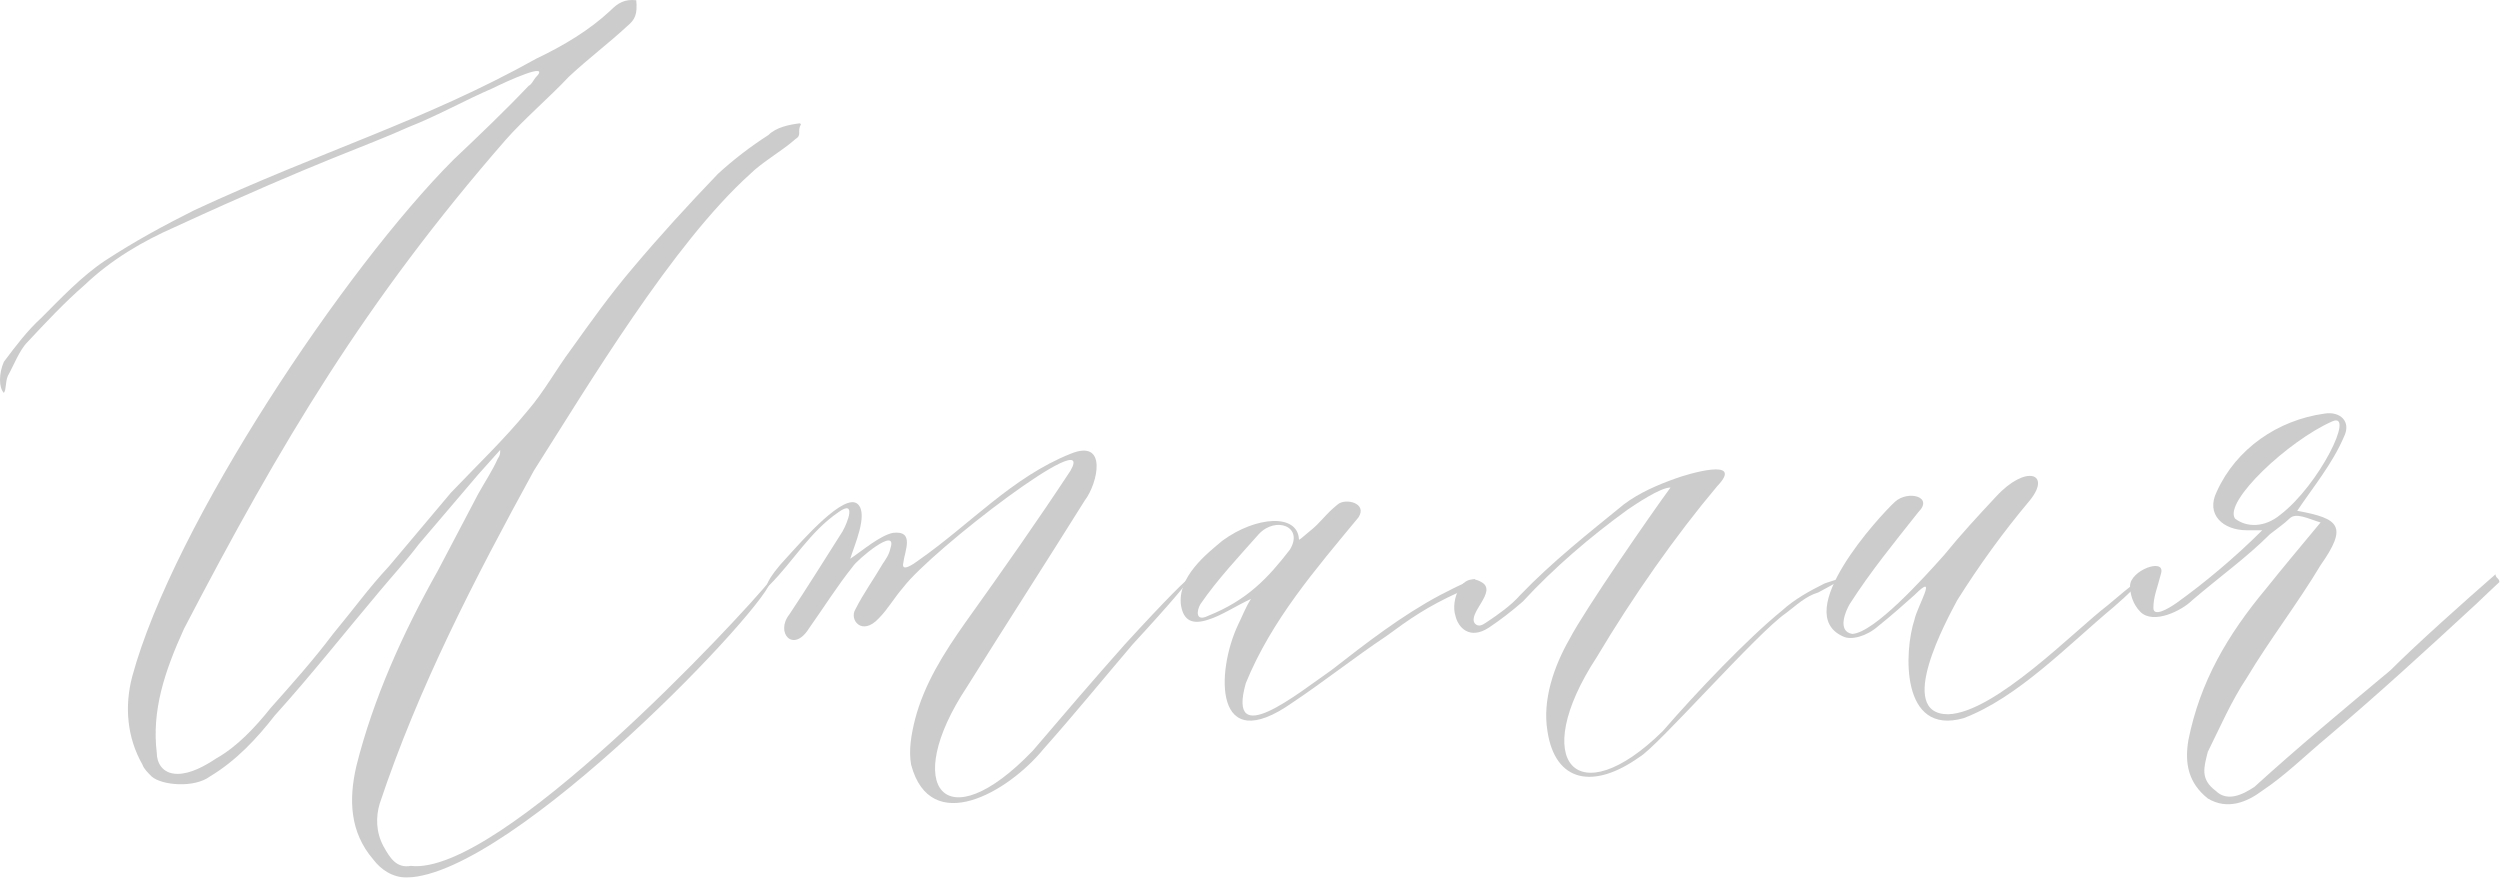 <?xml version="1.0" encoding="UTF-8"?> <svg xmlns="http://www.w3.org/2000/svg" viewBox="0 0 160.094 56.208" fill="none"><g opacity="0.2"><path d="M39.085 0.68C39.583 0.182 39.998 -0.067 40.745 0.016C40.828 0.929 40.662 1.26 40.164 1.675C39.002 2.754 37.674 3.75 36.43 4.912C35.185 6.239 33.525 7.65 32.363 8.978C23.401 19.268 18.007 28.313 11.784 40.263C10.539 43.001 9.709 45.491 10.041 48.229C10.041 48.81 10.373 49.557 11.369 49.557C12.199 49.557 13.111 49.059 13.858 48.561C15.186 47.814 16.348 46.569 17.343 45.325C18.671 43.831 20.082 42.254 21.327 40.595C22.571 39.101 23.65 37.607 24.895 36.279L28.878 31.549C30.538 29.807 32.28 28.147 33.774 26.321C34.853 25.077 35.6 23.666 36.596 22.338C37.84 20.596 39.085 18.853 40.496 17.193C42.239 15.119 44.064 13.127 45.973 11.135C46.968 10.223 48.047 9.393 49.209 8.646C49.707 8.148 50.537 7.982 51.201 7.899C51.284 7.899 51.284 7.982 51.284 7.982C51.035 8.397 51.367 8.646 50.952 8.895C50.122 9.642 48.794 10.389 48.047 11.135C43.068 15.617 37.674 24.662 34.189 30.139C30.372 37.109 26.804 43.997 24.314 51.465C24.065 52.295 24.065 53.291 24.563 54.204C24.978 54.951 25.393 55.614 26.306 55.449C31.949 56.112 47.3 39.682 49.375 37.109C49.541 38.437 32.861 56.029 26.057 56.195C25.144 56.195 24.397 55.697 23.899 55.034C22.405 53.291 22.322 51.216 22.82 49.059C23.899 44.744 25.808 40.511 28.048 36.528L30.621 31.632C31.036 30.886 31.534 30.139 31.866 29.392C32.031 29.143 32.031 29.06 32.031 28.811L30.621 30.388L26.804 34.869C26.057 35.864 25.144 36.86 24.314 37.856C22.074 40.511 19.916 43.25 17.592 45.823C16.431 47.316 15.103 48.727 13.443 49.723C12.447 50.469 10.373 50.304 9.709 49.723C9.46 49.474 9.211 49.225 9.128 48.976C8.132 47.233 7.966 45.242 8.464 43.333C11.12 33.541 22.157 17.11 29.044 10.223C30.621 8.729 32.28 7.152 33.857 5.493C34.023 5.41 34.106 5.244 34.272 4.995C35.434 3.833 32.363 5.244 31.534 5.659C29.791 6.405 28.048 7.401 26.14 8.148C23.401 9.393 20.58 10.223 11.203 14.538C9.128 15.451 7.137 16.612 5.394 18.272C4.149 19.351 2.904 20.679 1.743 21.923C1.245 22.421 0.83 23.5 0.498 24.081C0.332 24.496 0.415 24.911 0.249 25.16C-0.083 24.828 -0.083 23.915 0.249 23.168C0.996 22.172 1.743 21.176 2.655 20.347C3.9 19.102 5.228 17.691 6.722 16.695C8.63 15.451 10.456 14.455 12.447 13.459C20.663 9.642 27.218 7.733 34.355 3.75C36.098 2.92 37.757 1.924 39.085 0.68Z" fill="black"></path><path d="M54.613 36.279C53.617 37.524 52.787 38.852 51.791 40.263C50.795 41.839 49.634 40.511 50.546 39.35C51.708 37.607 52.787 35.864 53.949 34.039C54.281 33.458 54.862 31.964 53.7 32.794C51.874 34.039 50.795 35.947 49.302 37.441C48.97 37.773 48.97 37.192 50.463 35.615C51.376 34.62 54.115 31.466 54.945 32.296C55.608 32.96 54.696 34.952 54.447 35.782C55.194 35.284 56.355 34.288 57.185 34.122C58.596 33.956 57.932 35.284 57.849 36.03C57.683 36.694 58.513 36.114 58.845 35.864C62.164 33.541 64.82 30.553 68.554 29.06C70.96 28.064 70.296 30.969 69.467 32.047C66.977 36.03 64.405 40.014 61.915 43.997C57.683 50.387 60.504 53.955 66.147 48.063C68.056 45.823 70.048 43.499 72.039 41.258C77.433 35.366 77.516 35.864 72.537 41.258C70.628 43.499 68.803 45.739 66.811 47.98C64.571 50.718 59.592 53.623 58.347 48.976C58.181 48.063 58.347 47.067 58.596 46.072C59.177 43.831 60.422 41.839 61.832 39.848C64.322 36.362 66.479 33.292 68.554 30.139C70.296 27.068 59.675 35.201 57.849 37.607C57.268 38.271 56.853 39.018 56.272 39.599C55.194 40.76 54.364 39.682 54.779 39.018C55.277 38.022 55.94 37.109 56.521 36.114C56.687 35.864 56.936 35.533 57.019 35.118C57.517 33.624 54.862 35.864 54.613 36.279Z" fill="black"></path><path d="M77.372 39.682C76.376 40.014 75.796 39.765 75.629 38.769C75.38 36.943 77.289 35.45 78.285 34.62C80.442 33.043 83.098 32.877 83.181 34.537C83.181 34.62 83.347 34.454 83.845 34.039C84.592 33.458 84.841 32.96 85.67 32.296C86.168 31.881 87.579 32.213 86.998 33.126C84.26 36.445 81.438 39.682 79.779 43.748C78.534 48.146 83.098 44.412 85.256 42.918C87.496 41.175 89.737 39.433 92.226 38.105C94.798 36.777 95.13 36.777 93.388 37.939C91.396 38.852 90.318 39.599 88.741 40.76C86.749 42.088 84.758 43.665 82.766 44.993C77.704 48.561 77.87 43.001 79.281 40.014C79.53 39.516 79.779 38.852 80.111 38.354C79.198 38.769 78.202 39.433 77.372 39.682ZM80.609 34.205C79.364 35.615 77.953 37.109 76.874 38.686C76.625 39.101 76.542 39.848 77.372 39.433C79.862 38.437 81.189 37.026 82.6 35.201C83.513 33.707 81.687 33.043 80.609 34.205Z" fill="black"></path><path d="M93.203 39.433C92.871 38.437 93.618 36.528 94.863 37.275C95.942 37.856 93.95 39.267 94.448 39.931C94.697 40.18 94.946 40.014 95.195 39.848C95.942 39.35 96.771 38.769 97.352 38.105C99.427 35.947 101.75 34.122 103.991 32.296C104.987 31.549 106.148 31.051 107.31 30.637C107.974 30.388 111.791 29.226 109.966 31.134C107.31 34.288 104.572 38.188 102.248 42.088C97.85 48.81 101.003 52.212 106.48 46.818C108.638 44.329 111.874 40.927 114.115 39.101C114.945 38.354 115.857 37.856 116.853 37.358C119.011 36.611 117.185 37.524 116.438 37.939C115.609 38.188 115.028 38.769 114.364 39.267C112.538 40.511 106.065 47.897 104.987 48.478C102.082 50.552 99.593 50.138 99.095 46.818C98.763 44.827 99.51 42.669 100.506 40.927C101.501 39.018 105.816 32.794 106.978 31.218C106.314 31.218 104.738 32.296 104.24 32.628C101.833 34.371 99.51 36.362 97.518 38.52C96.854 39.101 96.107 39.682 95.361 40.18C94.116 41.009 93.369 40.18 93.203 39.433Z" fill="black"></path><path d="M121.353 32.13C122.183 31.383 123.843 31.798 122.847 32.794C121.27 34.786 119.777 36.611 118.449 38.686C118.2 39.101 117.619 40.429 118.615 40.595C120.026 40.511 123.179 37.026 124.506 35.533C125.585 34.205 126.664 33.043 127.826 31.798C129.735 29.724 131.394 30.305 129.983 32.047C128.241 34.122 126.747 36.196 125.336 38.437C124.673 39.682 121.353 45.739 124.755 45.739C127.743 45.656 132.888 40.346 134.963 38.769C138.365 35.864 137.203 37.275 135.377 38.852C132.39 41.341 129.237 44.661 125.751 45.988C121.685 47.15 121.934 41.673 122.598 39.682C122.764 38.852 124.175 36.528 122.598 38.105C121.851 38.769 121.104 39.433 120.274 40.097C119.528 40.76 118.532 41.009 118.034 40.76C114.632 39.267 120.358 33.043 121.353 32.13Z" fill="black"></path><path d="M143.126 33.209C143.873 33.79 145.034 33.79 146.03 32.96C148.52 31.051 150.843 26.321 149.35 26.985C146.528 28.23 142.379 32.13 143.126 33.209ZM148.603 33.458C147.773 33.209 147.026 32.794 146.611 33.209C146.279 33.541 145.781 33.873 145.366 34.205C143.873 35.698 142.13 36.943 140.387 38.437C139.724 39.101 137.898 40.014 137.068 39.184C136.57 38.686 136.404 38.022 136.404 37.524C136.404 36.528 138.645 35.698 138.396 36.694C138.147 37.69 137.898 38.188 137.898 38.935C137.898 39.516 138.811 39.018 139.392 38.603C141.134 37.358 143.126 35.698 144.869 33.956C144.62 33.956 144.371 33.956 143.873 33.956C142.379 33.956 141.217 32.96 141.964 31.466C143.209 28.728 145.864 26.902 148.852 26.487C149.848 26.321 150.595 26.985 150.097 27.981C149.35 29.724 148.105 31.218 147.109 32.711C149.848 33.209 150.346 33.707 148.603 36.196C147.109 38.686 145.366 40.927 143.873 43.416C142.877 44.91 142.13 46.652 141.383 48.146C141.134 49.142 140.885 49.889 141.881 50.636C142.628 51.382 143.624 50.884 144.371 50.387C147.109 47.897 150.097 45.407 153.084 42.918C154.827 41.175 157.814 38.52 159.806 36.777C159.806 37.026 160.055 37.026 160.055 37.275C160.055 37.275 158.81 38.437 158.561 38.686C155.324 41.673 152.337 44.412 149.101 47.15C147.607 48.395 146.362 49.64 144.869 50.636C143.873 51.382 142.628 51.88 141.383 51.133C140.138 50.138 139.889 48.893 140.138 47.399C140.885 43.665 142.628 40.678 145.118 37.69C146.113 36.445 147.358 34.952 148.603 33.458Z" fill="black"></path></g></svg> 
